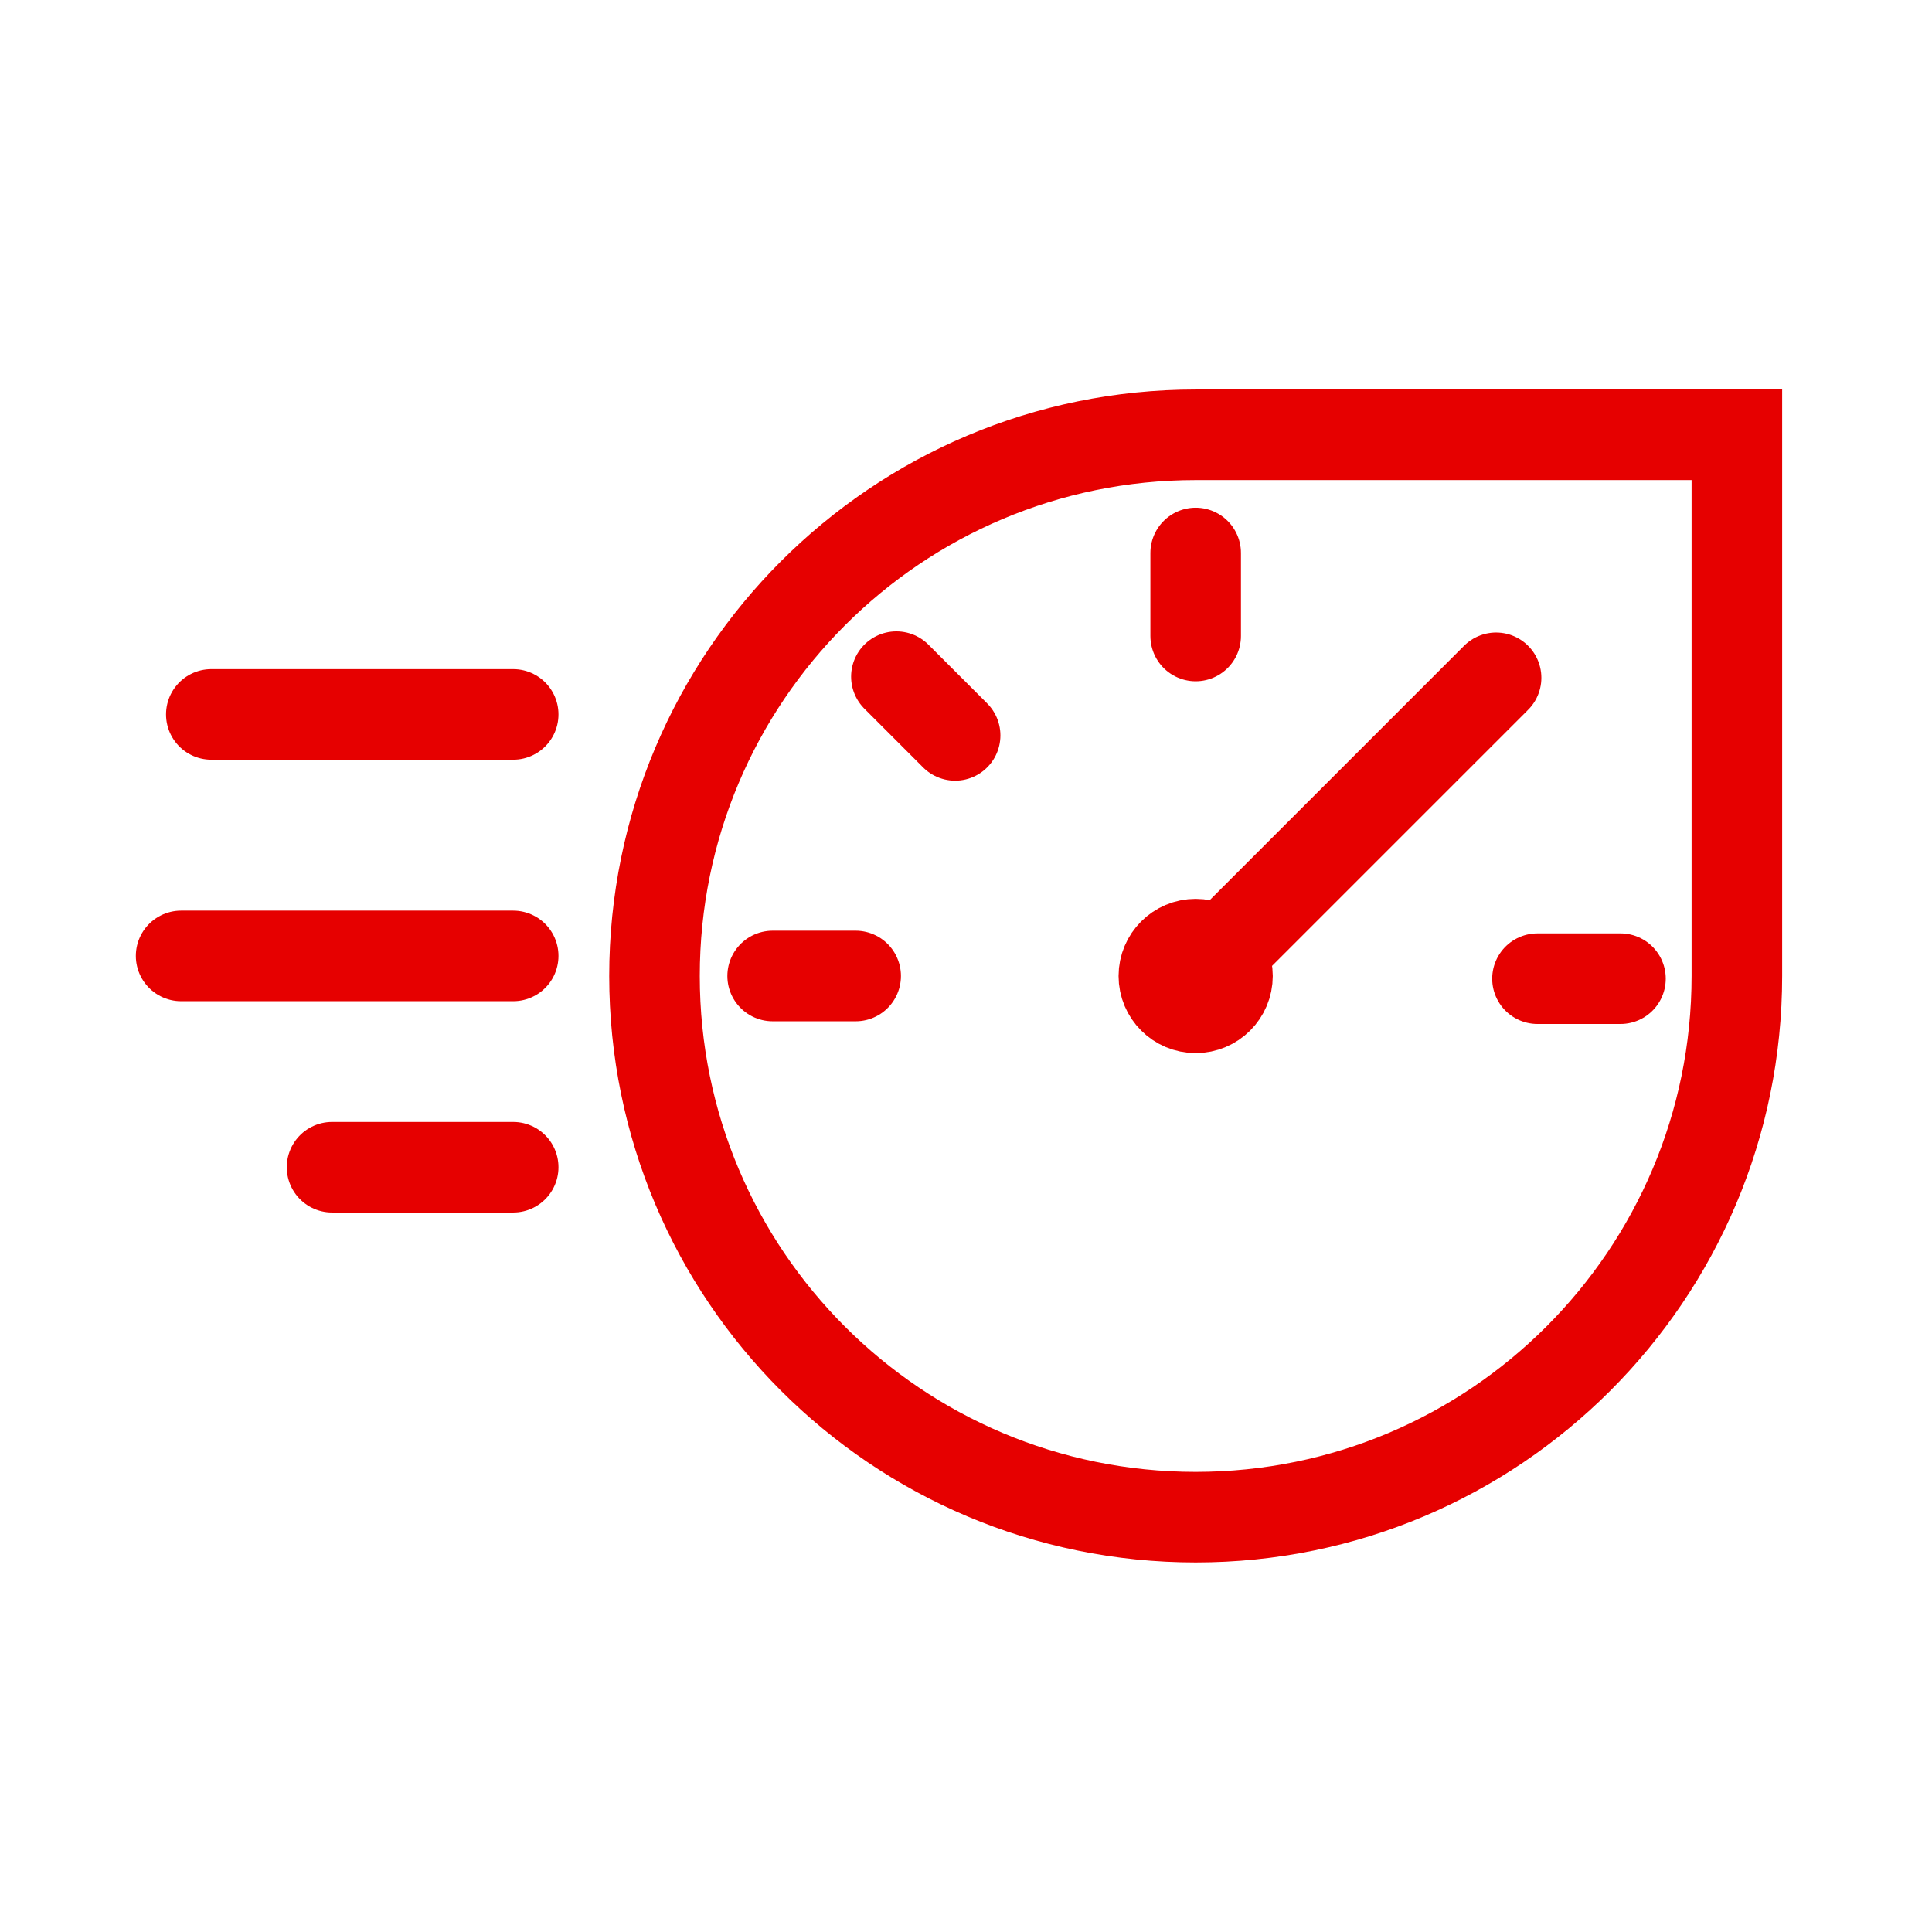 <svg width="64" height="64" viewBox="0 0 64 64" fill="none" xmlns="http://www.w3.org/2000/svg">
<path d="M57.536 32.331C57.536 42.231 49.508 50.258 39.609 50.258C29.701 50.258 21.681 42.231 21.681 32.331C21.681 22.431 29.701 14.403 39.609 14.403H57.536V32.331Z" stroke="#E60000" stroke-width="3"/>
<path d="M39.608 18.318V21.068" stroke="#E60000" stroke-width="3" stroke-linecap="round" stroke-linejoin="round"/>
<path d="M49.56 22.453L39.616 32.397" stroke="#E60000" stroke-width="3" stroke-linecap="round" stroke-linejoin="round"/>
<path d="M53.68 32.42H50.931" stroke="#E60000" stroke-width="3" stroke-linecap="round" stroke-linejoin="round"/>
<path d="M29.694 22.415L31.64 24.361" stroke="#E60000" stroke-width="3" stroke-linecap="round" stroke-linejoin="round"/>
<path d="M25.595 32.331H28.345" stroke="#E60000" stroke-width="3" stroke-linecap="round" stroke-linejoin="round"/>
<path d="M40.662 32.331C40.662 32.913 40.191 33.385 39.608 33.385C39.026 33.385 38.554 32.913 38.554 32.331C38.554 31.748 39.026 31.276 39.608 31.276C40.191 31.276 40.662 31.748 40.662 32.331Z" stroke="#E60000" stroke-width="3" stroke-linecap="round" stroke-linejoin="round"/>
<path d="M17 23.666H7" stroke="#E60000" stroke-width="3" stroke-linecap="round"/>
<path d="M17 31.666L6 31.666" stroke="#E60000" stroke-width="3" stroke-linecap="round"/>
<path d="M17 38.666L11 38.666" stroke="#E60000" stroke-width="3" stroke-linecap="round"/>
</svg>
